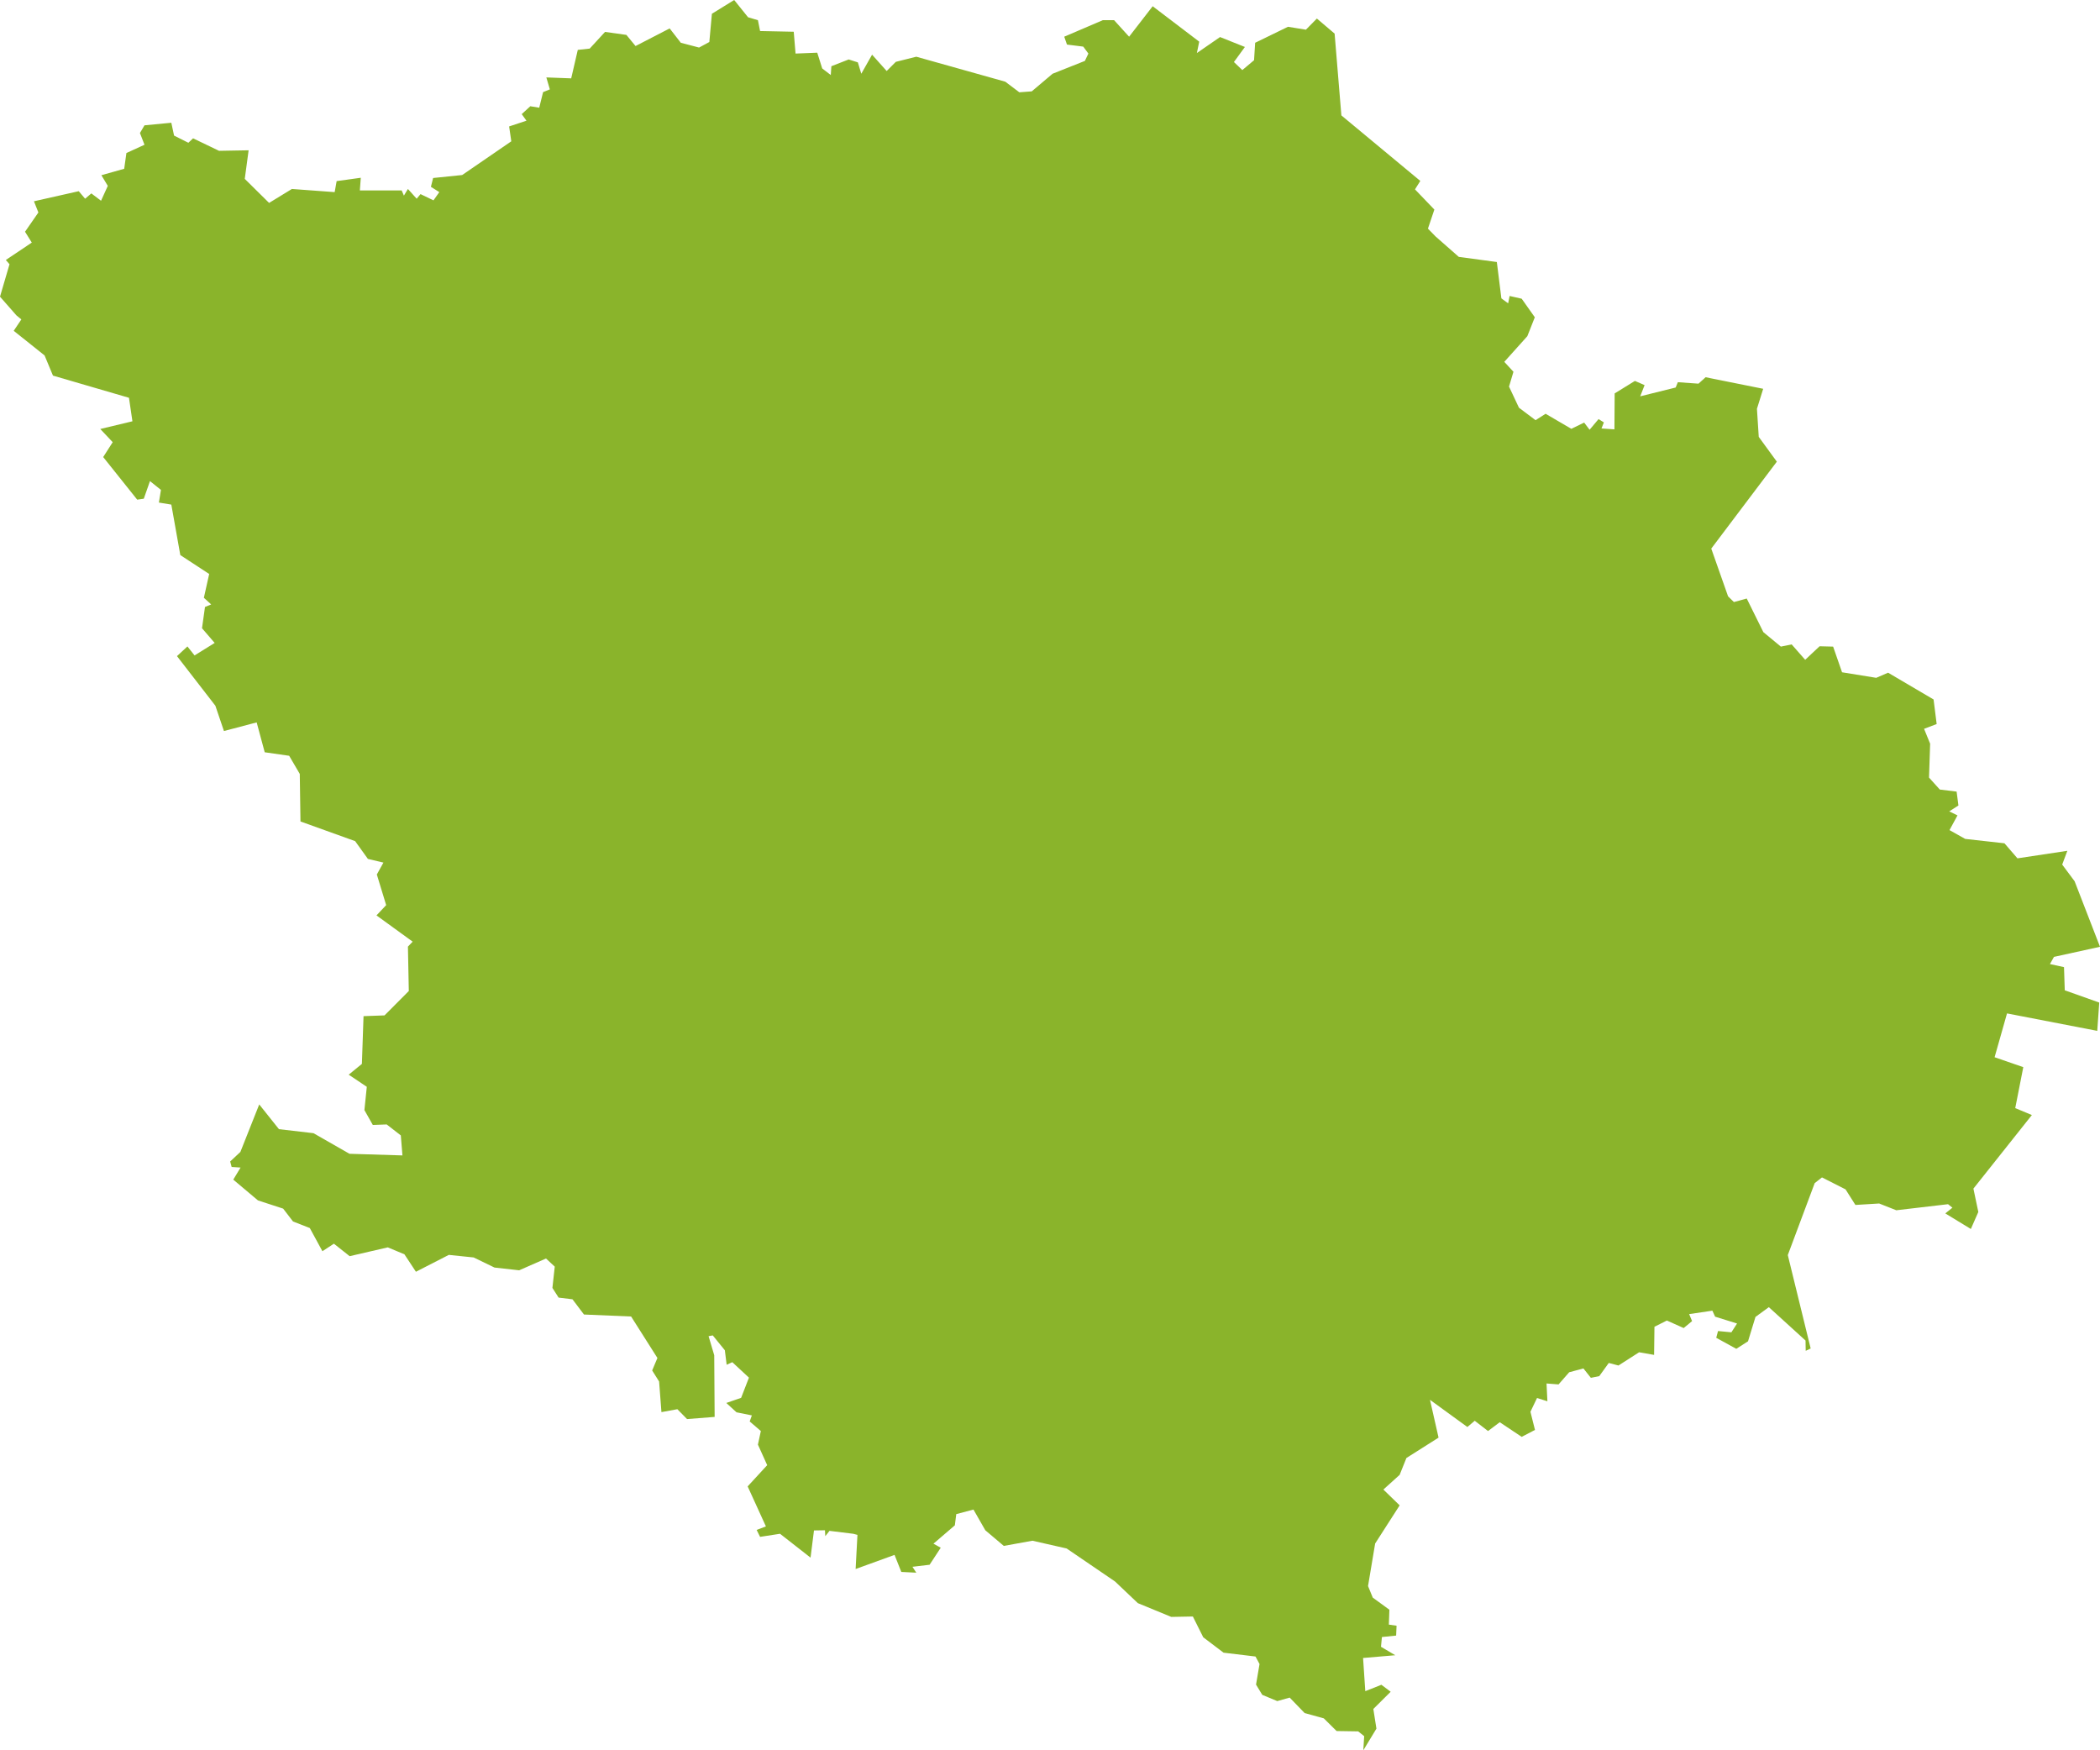 <svg width="36" height="30" viewBox="0 0 36 30" fill="none" xmlns="http://www.w3.org/2000/svg">
<path d="M10.372 0.547L10.738 0.598L10.895 0.789L11.48 0.487L11.671 0.733L11.984 0.815L12.16 0.72L12.204 0.236L12.586 0L12.824 0.296L12.993 0.346L13.03 0.532L13.607 0.544L13.638 0.918L14.01 0.903L14.095 1.173L14.242 1.286L14.252 1.135L14.549 1.019L14.706 1.069L14.765 1.264L14.95 0.937L15.2 1.217L15.357 1.06L15.708 0.972L17.233 1.4L17.474 1.582L17.687 1.566L18.044 1.264L18.598 1.044L18.658 0.918L18.57 0.799L18.291 0.764L18.244 0.629L18.905 0.346H19.099L19.356 0.629L19.76 0.107L20.558 0.714L20.518 0.909L20.915 0.635L21.341 0.805L21.153 1.063L21.297 1.201L21.498 1.032L21.517 0.733L22.08 0.459L22.387 0.509L22.575 0.318L22.879 0.576L22.995 1.978L24.348 3.101L24.257 3.246L24.589 3.592L24.479 3.919L24.611 4.054L25.008 4.403L25.66 4.491L25.738 5.114L25.854 5.199L25.879 5.073L26.086 5.12L26.311 5.438L26.183 5.762L25.788 6.202L25.945 6.372L25.869 6.626L26.039 6.988L26.324 7.202L26.496 7.092L26.937 7.35L27.157 7.243L27.25 7.366L27.404 7.183L27.495 7.24L27.454 7.344L27.676 7.359L27.68 6.743L28.027 6.529L28.193 6.601L28.118 6.793L28.726 6.642L28.763 6.551L29.117 6.576L29.239 6.466L30.226 6.664L30.119 7.007L30.15 7.488L30.46 7.913L29.336 9.403L29.624 10.221L29.724 10.319L29.944 10.259L30.229 10.835L30.529 11.083L30.714 11.045L30.946 11.309L31.193 11.077L31.425 11.083L31.578 11.523L32.164 11.618L32.367 11.53L33.147 11.989L33.2 12.41L32.984 12.492L33.088 12.747L33.069 13.328L33.254 13.533L33.542 13.568L33.573 13.806L33.416 13.907L33.557 13.976L33.42 14.228L33.689 14.379L34.362 14.454L34.585 14.712L35.44 14.583L35.352 14.819L35.565 15.105L36 16.228L35.211 16.401L35.142 16.524L35.383 16.577L35.396 16.974L35.987 17.184L35.953 17.669L34.406 17.37L34.193 18.121L34.685 18.291L34.547 18.993L34.832 19.112L33.83 20.373L33.914 20.773L33.786 21.065L33.348 20.798L33.47 20.7L33.395 20.64L32.508 20.744L32.214 20.628L31.807 20.653L31.638 20.386L31.234 20.181L31.109 20.279L30.648 21.512L31.04 23.113L30.955 23.153L30.952 22.977L30.323 22.405L30.094 22.572L29.966 22.99L29.765 23.119L29.421 22.93L29.452 22.814L29.681 22.836L29.778 22.685L29.402 22.568L29.355 22.465L28.957 22.524L29.007 22.644L28.863 22.763L28.575 22.634L28.362 22.741L28.356 23.223L28.099 23.178L27.745 23.405L27.579 23.361L27.416 23.587L27.272 23.616L27.144 23.455L26.9 23.521L26.718 23.729L26.512 23.713L26.527 24.018L26.349 23.962L26.236 24.198L26.314 24.509L26.086 24.628L25.71 24.377L25.509 24.528L25.281 24.352L25.155 24.459L24.514 23.993L24.661 24.641L24.11 24.99L23.994 25.279L23.715 25.531L23.994 25.802L23.574 26.456L23.452 27.185L23.533 27.383L23.818 27.591L23.809 27.846L23.941 27.865L23.934 28.034L23.69 28.059L23.674 28.226L23.919 28.371L23.367 28.418L23.405 28.987L23.681 28.877L23.84 28.997L23.543 29.292L23.596 29.629L23.371 30L23.386 29.758L23.283 29.676L22.913 29.67L22.694 29.453L22.365 29.362L22.109 29.097L21.896 29.157L21.639 29.05L21.532 28.874L21.592 28.522L21.523 28.393L20.975 28.327L20.627 28.063L20.449 27.707L20.079 27.714L19.506 27.478L19.115 27.107L18.285 26.541L17.699 26.408L17.208 26.497L16.891 26.229L16.688 25.874L16.393 25.952L16.369 26.144L16.002 26.459L16.127 26.528L15.936 26.82L15.642 26.855L15.708 26.956L15.451 26.943L15.335 26.651L14.668 26.893L14.699 26.308L14.627 26.289L14.22 26.239L14.148 26.33L14.142 26.229L13.954 26.232L13.895 26.698L13.372 26.289L13.03 26.342L12.971 26.223L13.13 26.163L12.817 25.477L13.152 25.113L12.993 24.761L13.043 24.528L12.852 24.364L12.889 24.26L12.626 24.207L12.451 24.047L12.705 23.959L12.839 23.613L12.554 23.348L12.457 23.392L12.426 23.144L12.219 22.889L12.147 22.902L12.244 23.229L12.251 24.286L11.778 24.323L11.612 24.154L11.339 24.204L11.299 23.679L11.18 23.49L11.27 23.276L10.819 22.565L10.011 22.531L9.814 22.27L9.576 22.241L9.47 22.075L9.51 21.71L9.36 21.571L8.9 21.773L8.477 21.726L8.12 21.553L7.694 21.509L7.13 21.798L6.933 21.499L6.648 21.38L5.994 21.531L5.724 21.317L5.527 21.446L5.311 21.049L5.023 20.936L4.854 20.716L4.422 20.575L3.999 20.219L4.124 20.012L3.971 20.002L3.946 19.908L4.121 19.744L4.444 18.93L4.782 19.354L5.374 19.423L5.991 19.776L6.899 19.804L6.871 19.461L6.629 19.273L6.391 19.282L6.247 19.027L6.288 18.628L5.978 18.42L6.204 18.235L6.232 17.417L6.592 17.404L7.008 16.986L6.993 16.225L7.074 16.14L6.454 15.69L6.62 15.514L6.46 14.989L6.573 14.785L6.307 14.722L6.088 14.417L5.151 14.08L5.139 13.265L4.957 12.954L4.538 12.894L4.4 12.382L3.839 12.53L3.692 12.096L3.034 11.246L3.213 11.08L3.335 11.234L3.68 11.02L3.463 10.768L3.514 10.404L3.62 10.36L3.495 10.246L3.586 9.838L3.091 9.514L2.937 8.649L2.724 8.614L2.759 8.397L2.571 8.246L2.465 8.548L2.352 8.564L1.769 7.834L1.932 7.579L1.719 7.353L2.27 7.221L2.211 6.818L0.908 6.438L0.764 6.092L0.235 5.67L0.366 5.475L0.282 5.406L0 5.085L0.163 4.529L0.1 4.456L0.545 4.158L0.429 3.972L0.658 3.642L0.582 3.45L1.35 3.277L1.459 3.406L1.566 3.315L1.732 3.441L1.848 3.186L1.738 3.003L2.129 2.893L2.167 2.623L2.477 2.481L2.399 2.28L2.477 2.148L2.937 2.104L2.984 2.324L3.229 2.447L3.31 2.371L3.755 2.585L4.262 2.576L4.196 3.066L4.613 3.478L5.004 3.239L5.737 3.293L5.771 3.104L6.185 3.047L6.169 3.264H6.886L6.924 3.353L6.993 3.239L7.143 3.406L7.209 3.327L7.431 3.434L7.531 3.293L7.387 3.202L7.425 3.051L7.923 3L8.765 2.422L8.728 2.167L9.025 2.069L8.944 1.956L9.091 1.821L9.244 1.846L9.31 1.579L9.426 1.532L9.366 1.327L9.792 1.343L9.905 0.855L10.109 0.833L10.372 0.547Z" fill="#8AB42B"/>
</svg>
